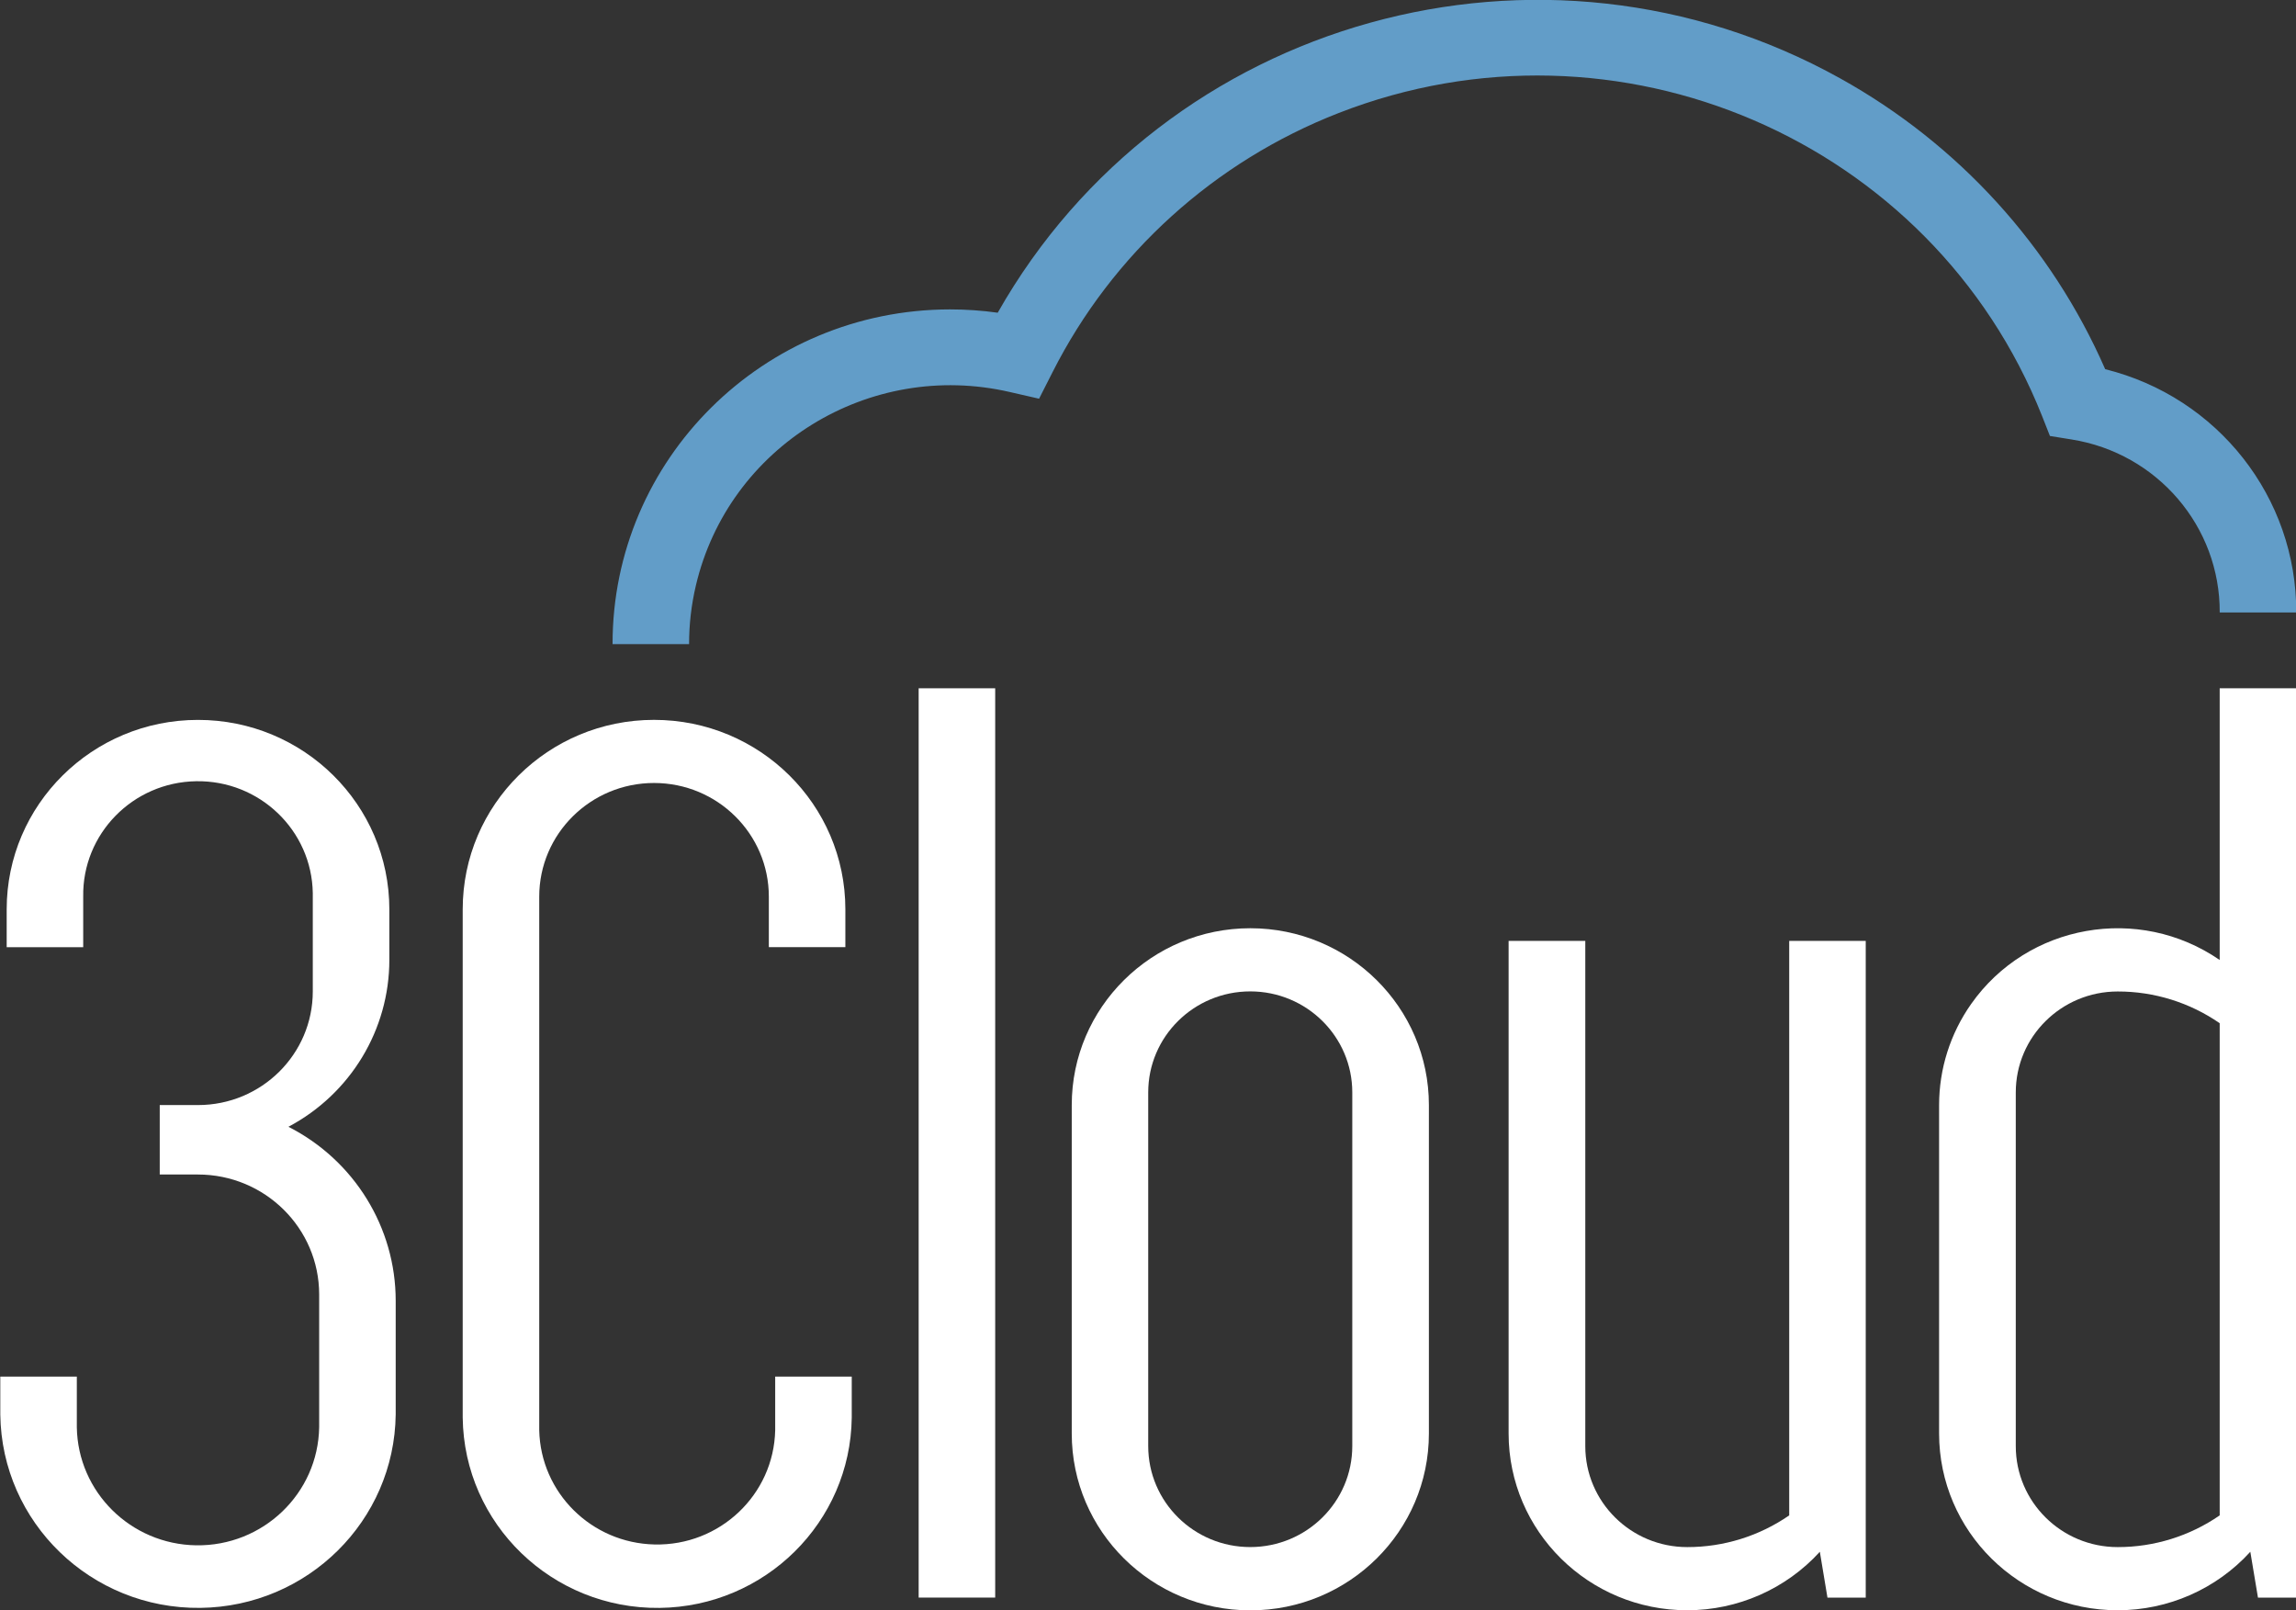 <svg width="77" height="54" xmlns="http://www.w3.org/2000/svg" xmlns:xlink="http://www.w3.org/1999/xlink" overflow="hidden"><rect width="100%" height="100%" fill="#333333" stroke="none"/><defs><clipPath id="clip0"><rect x="1151" y="635" width="77" height="54"/></clipPath></defs><g clip-path="url(#clip0)" transform="translate(-1151 -635)"><path d="M9.568 37.787C11.632 36.681 12.919 34.529 12.918 32.188L12.918 30.495C12.918 26.986 10.074 24.142 6.565 24.142 3.056 24.142 0.212 26.986 0.212 30.495L0.212 31.765 2.753 31.765 2.753 30.071C2.719 27.966 4.399 26.232 6.504 26.199 8.609 26.165 10.343 27.845 10.376 29.95 10.377 29.99 10.377 30.031 10.376 30.071L10.376 33.248C10.376 35.353 8.67 37.059 6.565 37.059L5.294 37.059 5.294 39.388 6.565 39.388C8.787 39.389 10.588 41.19 10.588 43.412L10.588 47.862C10.553 50.084 8.724 51.857 6.502 51.823 4.329 51.789 2.575 50.035 2.541 47.862L2.541 46.165 0 46.165 0 47.436C0.044 51.062 3.019 53.965 6.644 53.921 10.208 53.877 13.086 50.999 13.129 47.436L13.129 43.625C13.13 41.166 11.755 38.913 9.568 37.788" fill="#FFFFFF" transform="matrix(1.01 0 0 1 1151.01 635)"/><path d="M25.73 47.965C25.682 50.129 23.889 51.844 21.725 51.795 19.629 51.749 17.942 50.061 17.895 47.965L17.895 30.07C17.895 27.965 19.602 26.258 21.707 26.258 23.812 26.258 25.519 27.965 25.519 30.07L25.519 31.764 28.06 31.764 28.06 30.494C28.06 26.985 25.216 24.141 21.707 24.141 18.198 24.141 15.354 26.985 15.354 30.494L15.354 47.541C15.397 51.109 18.325 53.965 21.892 53.922 25.398 53.879 28.229 51.047 28.272 47.541L28.272 46.165 25.73 46.165Z" fill="#FFFFFF" transform="matrix(1.01 0 0 1 1151.01 635)"/><path d="M30.494 23.082 33.035 23.082 33.035 53.576 30.494 53.576Z" fill="#FFFFFF" transform="matrix(1.01 0 0 1 1151.01 635)"/><path d="M73.694 23.082 73.694 32.194C71.008 30.323 67.314 30.982 65.442 33.668 64.748 34.663 64.377 35.846 64.377 37.059L64.377 48.074C64.378 51.349 67.033 54.002 70.308 54.001 71.987 54.001 73.587 53.288 74.711 52.04L74.965 53.578 76.236 53.578 76.236 23.082ZM73.694 42.565 73.694 50.819C72.701 51.512 71.519 51.884 70.308 51.883 68.439 51.883 66.923 50.367 66.923 48.497L66.923 36.635C66.923 34.765 68.439 33.25 70.308 33.25 71.519 33.248 72.701 33.62 73.694 34.314L73.694 42.561Z" fill="#FFFFFF" transform="matrix(1.01 0 0 1 1151.01 635)"/><path d="M41.507 31.129C38.232 31.129 35.577 33.784 35.577 37.059L35.577 48.074C35.577 51.349 38.232 54.004 41.507 54.004 44.781 54.004 47.436 51.349 47.436 48.074L47.436 37.059C47.435 33.784 44.781 31.13 41.507 31.129M44.892 48.494C44.892 50.365 43.375 51.882 41.504 51.882 39.633 51.882 38.116 50.365 38.116 48.494L38.116 36.635C38.116 34.764 39.633 33.247 41.504 33.247 43.375 33.247 44.892 34.764 44.892 36.635Z" fill="#FFFFFF" transform="matrix(1.01 0 0 1 1151.01 635)"/><path d="M59.4 50.819C58.408 51.512 57.226 51.884 56.015 51.883 54.145 51.883 52.629 50.367 52.629 48.497L52.629 31.553 50.083 31.553 50.083 48.074C50.084 51.349 52.74 54.002 56.015 54.001 57.694 54 59.293 53.287 60.417 52.04L60.67 53.577 61.941 53.577 61.941 31.553 59.4 31.553Z" fill="#FFFFFF" transform="matrix(1.01 0 0 1 1151.01 635)"/><path d="M22.871 21.601 20.33 21.601C20.324 15.407 25.34 10.382 31.533 10.376 32.063 10.376 32.594 10.413 33.119 10.487 38.674 0.592 51.199-2.926 61.094 2.629 65.015 4.83 68.105 8.255 69.892 12.381 73.632 13.317 76.251 16.685 76.236 20.54L73.695 20.54C73.709 17.657 71.618 15.193 68.77 14.737L68.057 14.621 67.793 13.944C64.148 4.691 53.693 0.145 44.44 3.79 40.311 5.416 36.928 8.51 34.941 12.478L34.492 13.371 33.518 13.146C28.848 12.06 24.182 14.966 23.096 19.636 22.946 20.281 22.87 20.941 22.871 21.602" fill="#629DC8" transform="matrix(1.01 0 0 1 1151.01 635)"/></g></svg>